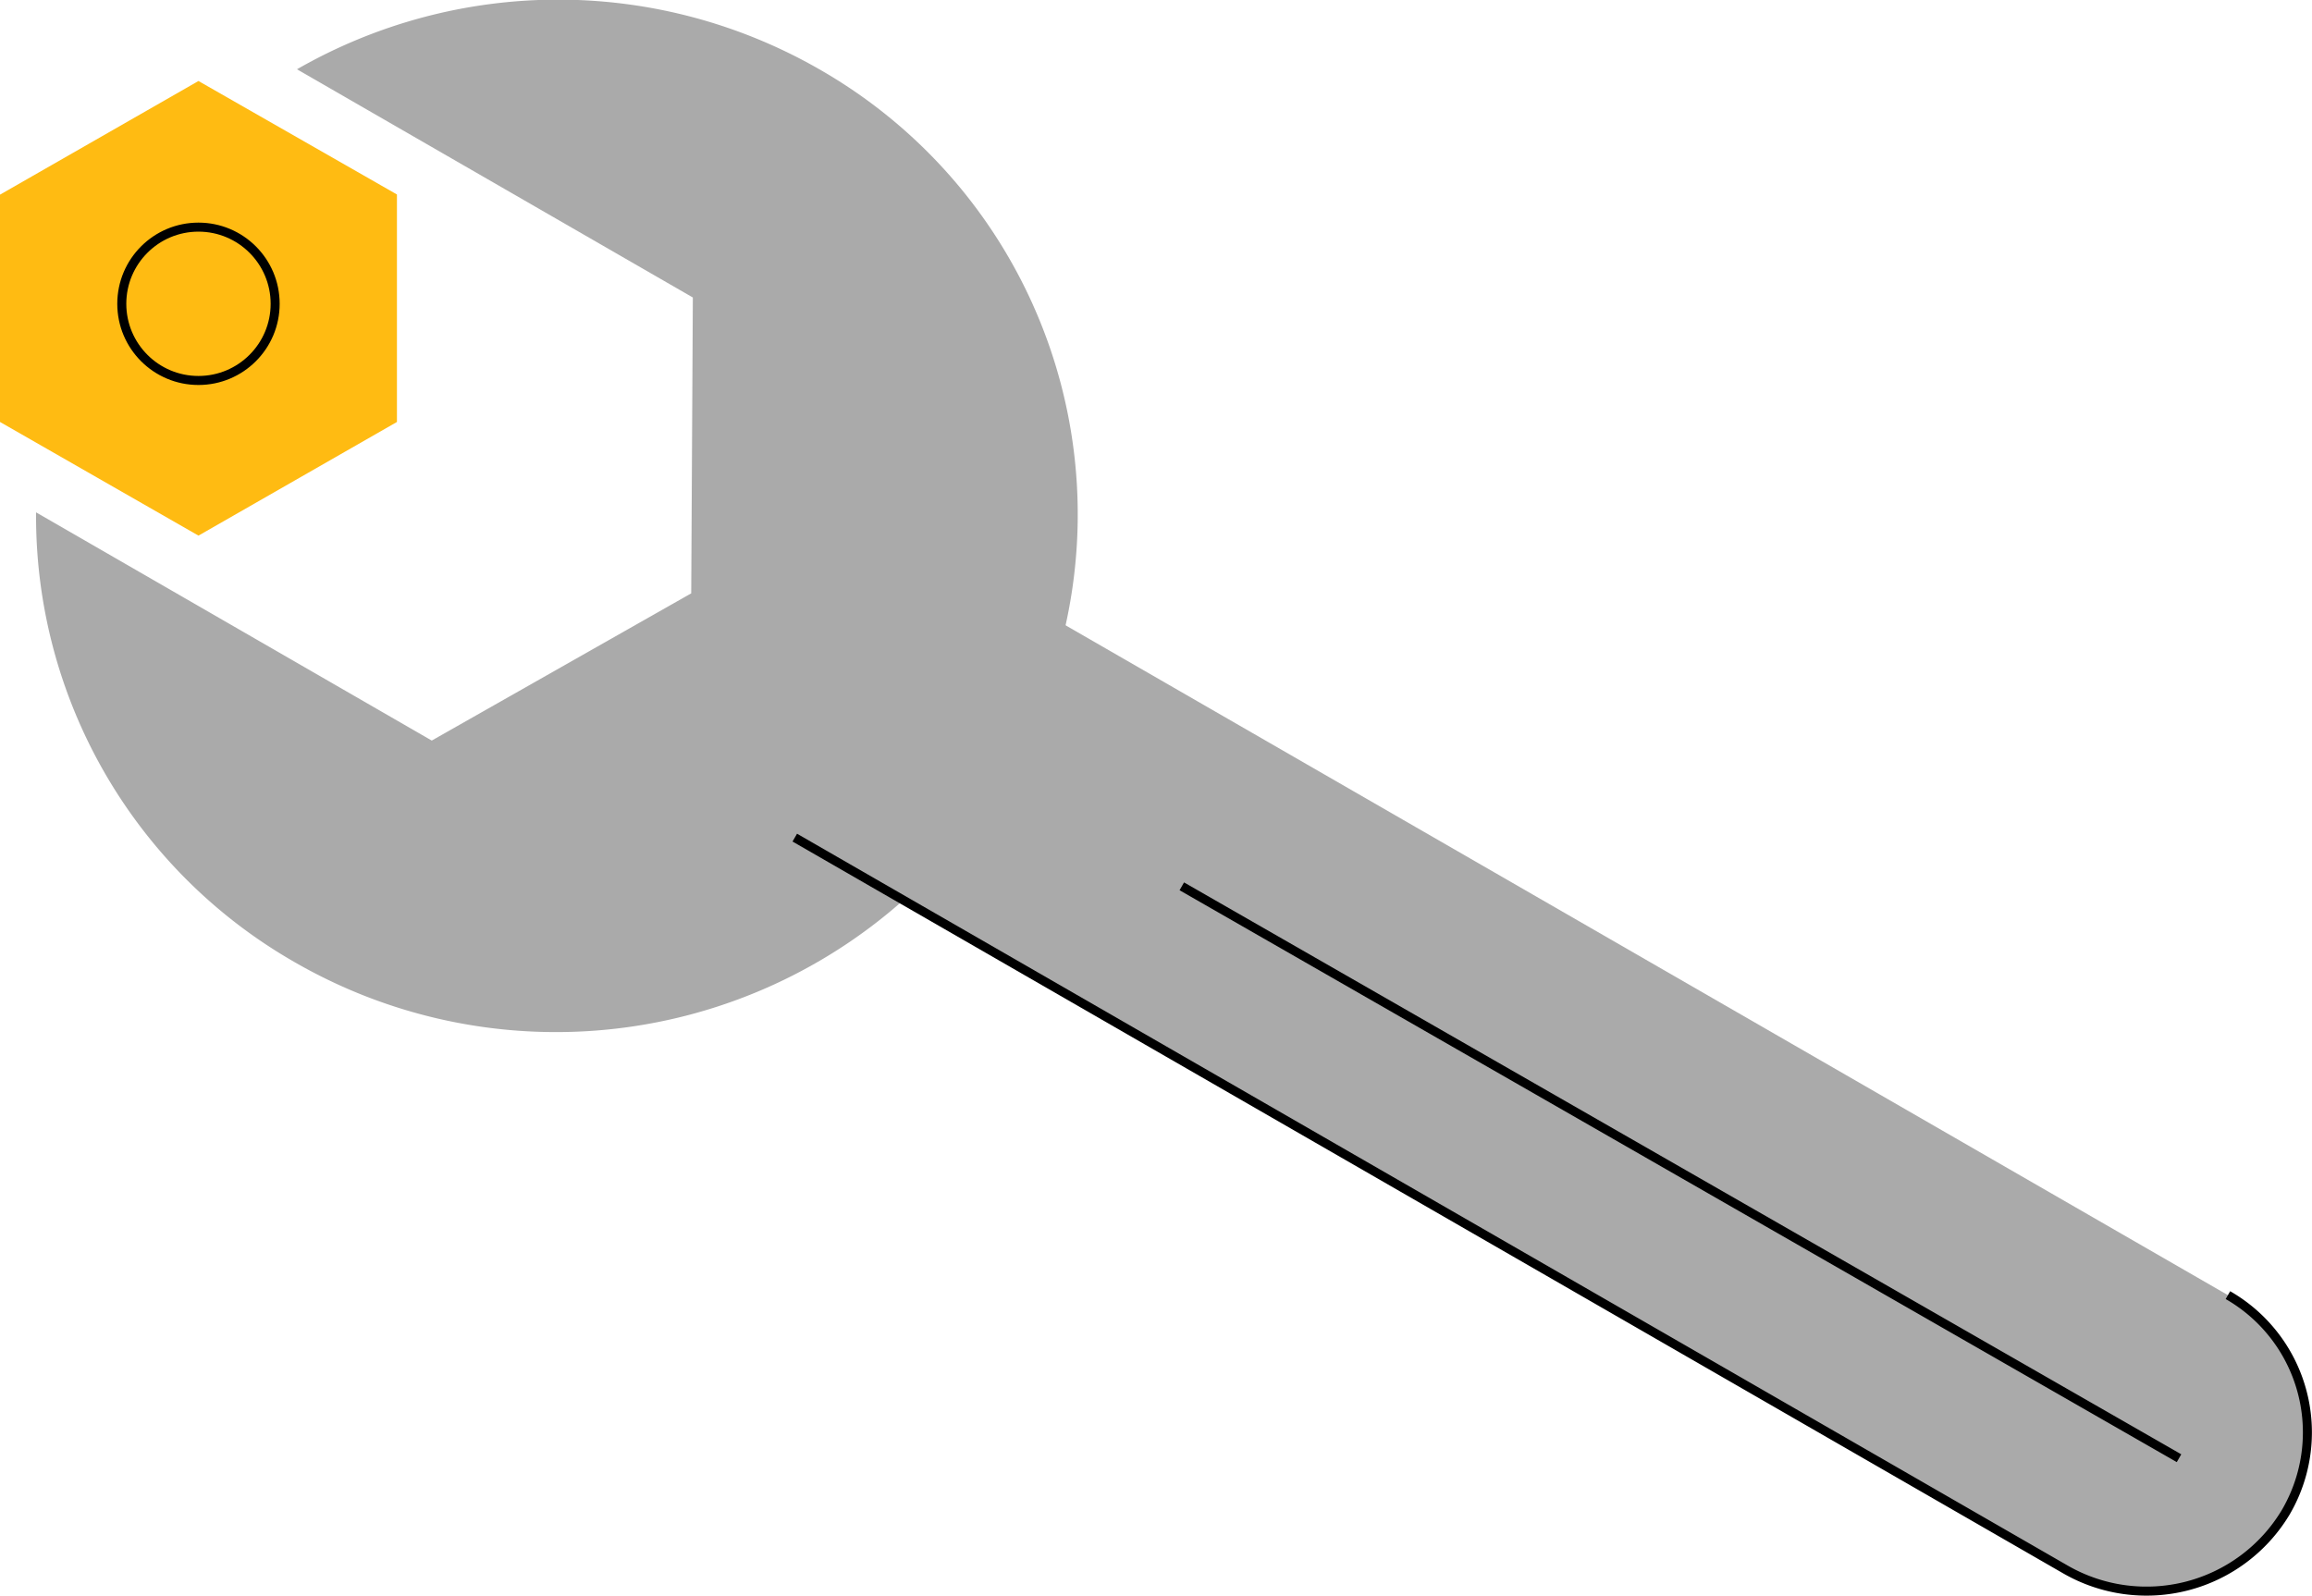 <?xml version="1.0" encoding="utf-8"?>
<svg xmlns="http://www.w3.org/2000/svg" viewBox="0 0 128.14 88.49"><defs><style>.cls-1{fill:#aaa;}.cls-2{fill:none;stroke:#000;stroke-width:0.5px;}.cls-3{fill:#ffbb12;}</style></defs><title>Asset 2</title><g id="Layer_2" data-name="Layer 2"><g id="Layer_1-2" data-name="Layer 1"><path class="cls-1" d="M2,28.4,23.93,41.05l14.38-8.16.09-16.4L16.46,3.84a29.07,29.07,0,0,1,28.95,0A28.41,28.41,0,0,1,55.76,43,29,29,0,0,1,16.29,53.31,28.46,28.46,0,0,1,2,28.4Z"/><path class="cls-1" d="M126.67,83.85a8.77,8.77,0,0,0-3.19-12.06L53,31.17,44,46.43,114.48,87A9,9,0,0,0,126.67,83.85Z"/><path class="cls-2" d="M123.48,71.79a8.77,8.77,0,0,1,3.19,12.06A9,9,0,0,1,114.48,87L44.05,46.43m21.45,2.7,55.27,31.7"/><path class="cls-3" d="M22,10.78,11,4.49,0,10.79v12.6l11,6.3,11-6.3Z"/><circle class="cls-2" cx="11" cy="16.84" r="4.25"/></g></g></svg>